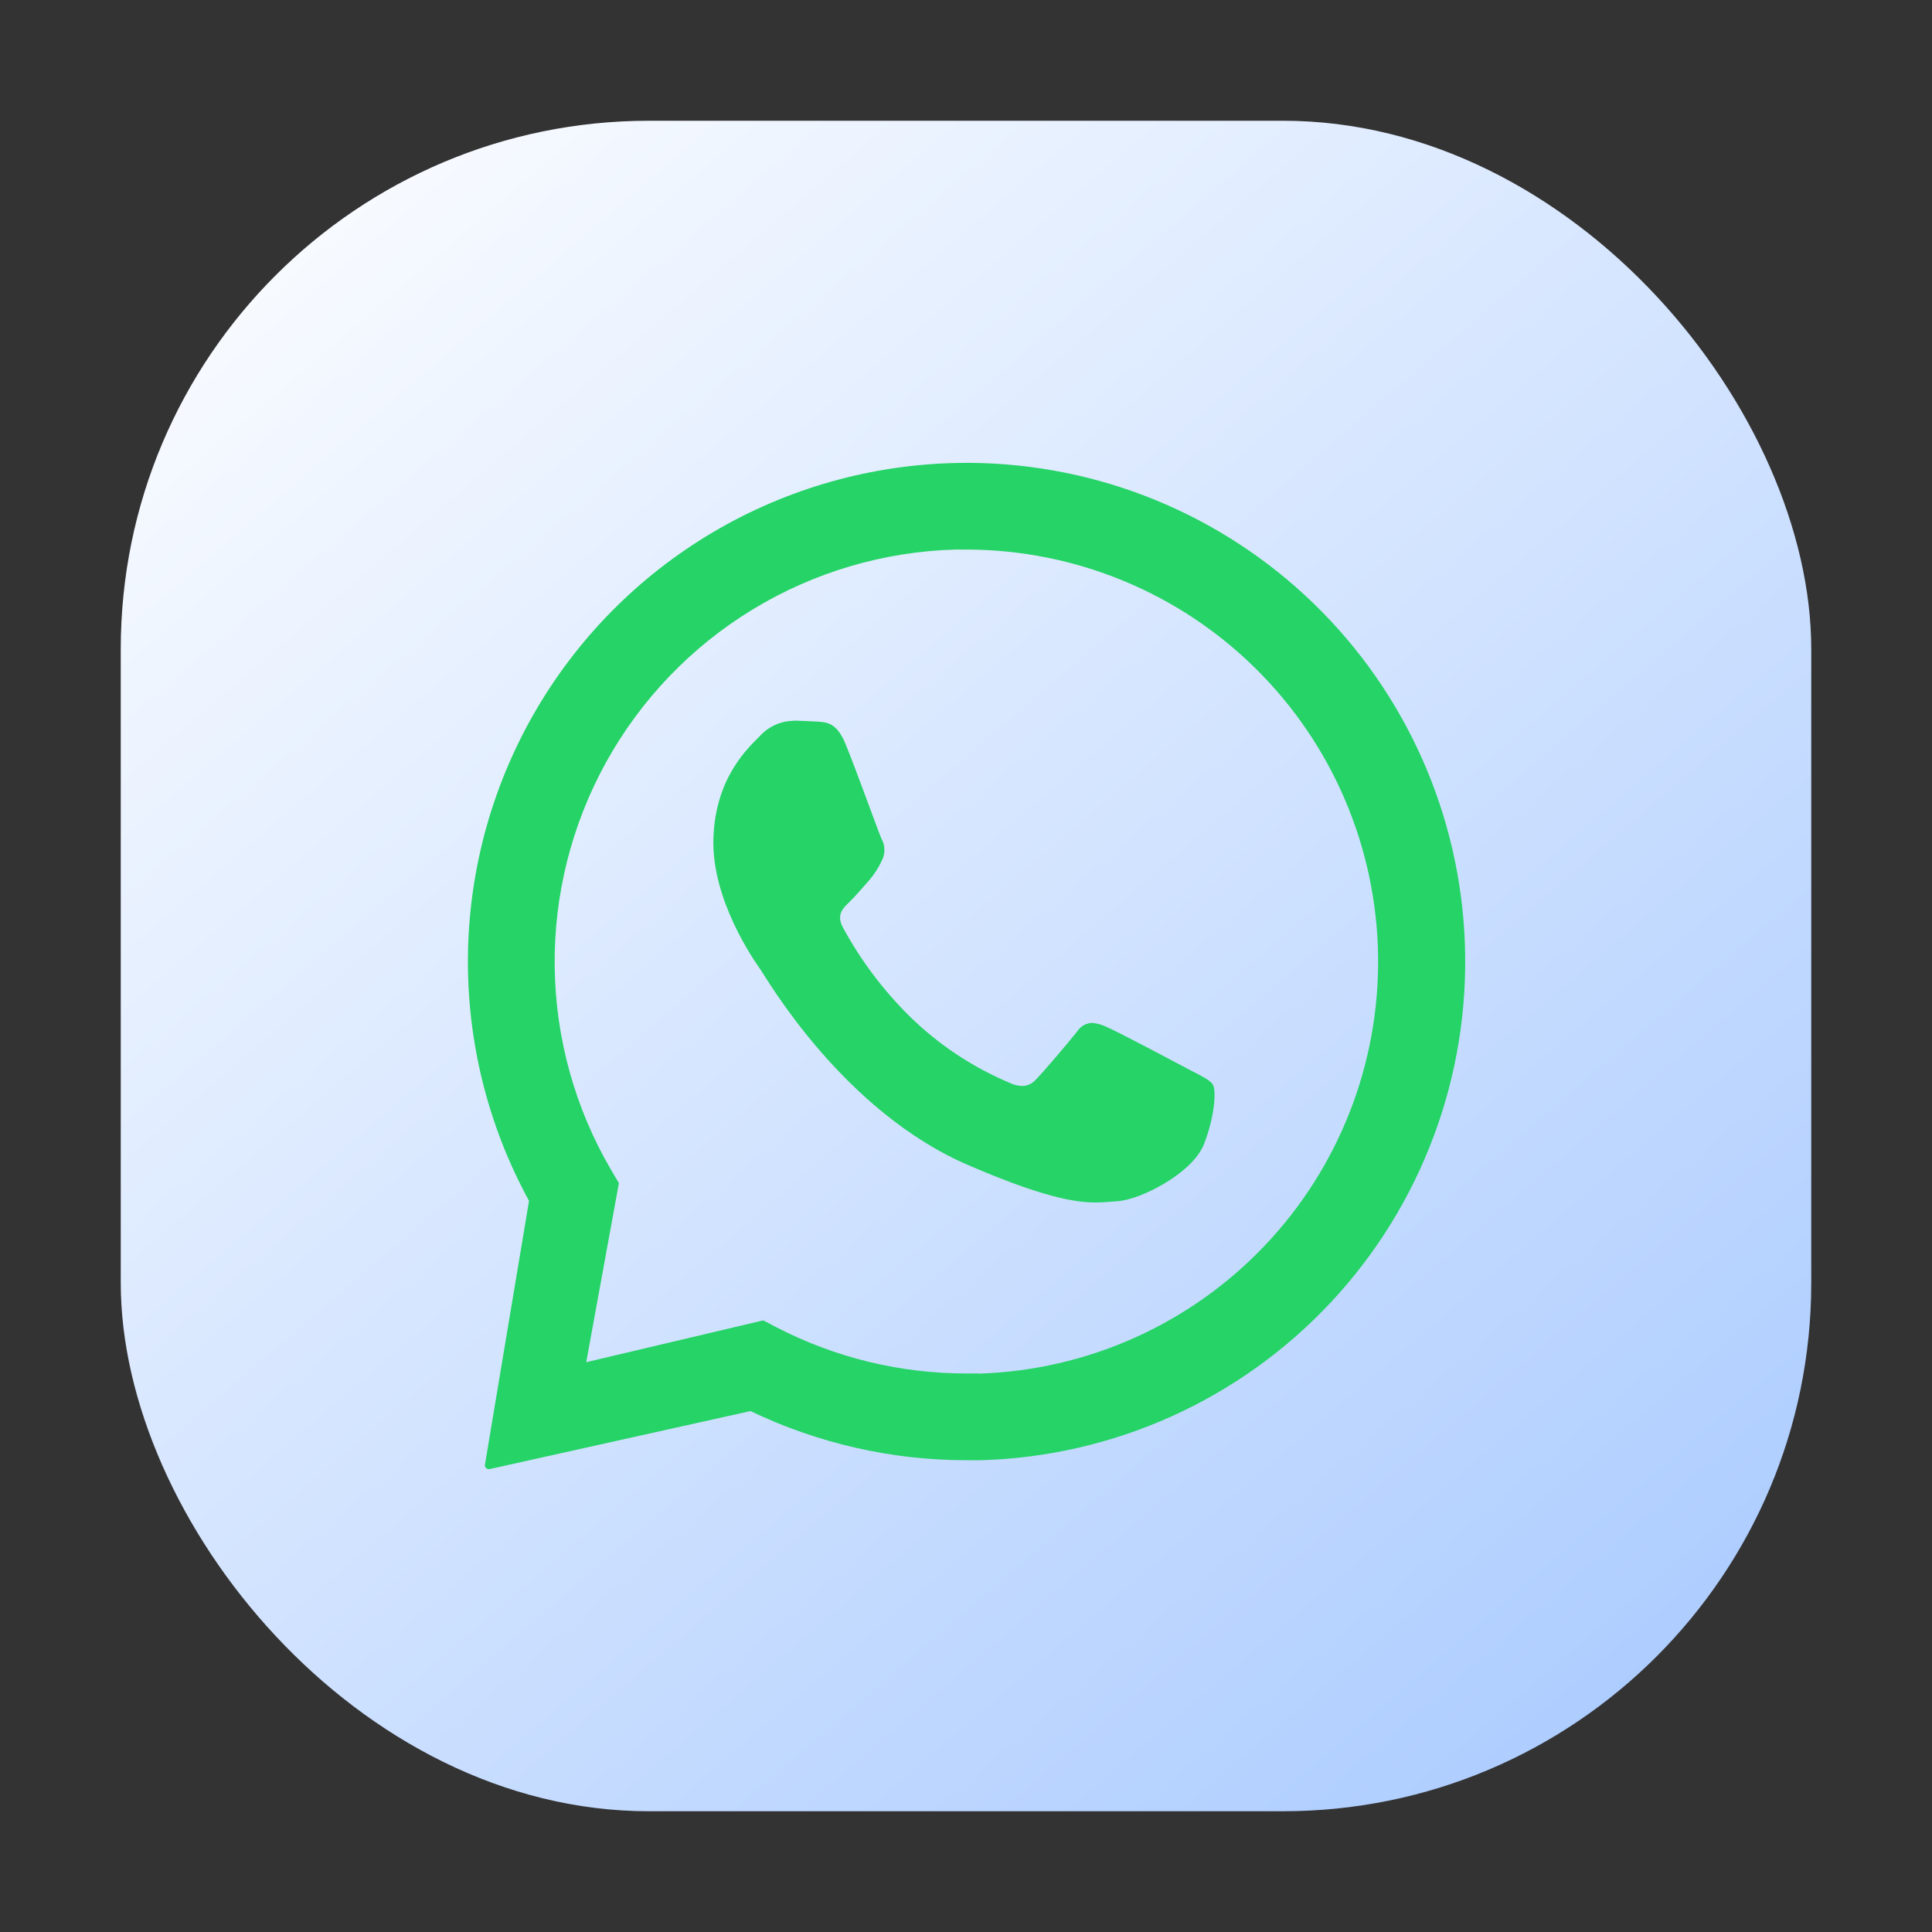 <svg xmlns="http://www.w3.org/2000/svg" width="256" height="256" fill="none" viewBox="0 0 256 256" id="whatsapp">
  <rect x="0" y="0" width="256" height="256" fill="#333333" stroke="none"/>
  <rect width="224" height="224" x="16" y="16" fill="url(#paint0_linear_531_13660)" rx="70"></rect>
  <path fill="#25D366" d="M194.103 124.998C193.481 107.969 186.306 91.84 174.074 79.977C161.843 68.113 145.501 61.434 128.462 61.333H128.14C116.666 61.325 105.387 64.304 95.413 69.977C85.439 75.651 77.115 83.823 71.258 93.69C65.401 103.558 62.215 114.78 62.011 126.252C61.808 137.725 64.595 149.053 70.099 159.121L64.255 194.09C64.245 194.161 64.251 194.234 64.272 194.304C64.293 194.373 64.328 194.437 64.376 194.492C64.424 194.546 64.482 194.59 64.548 194.62C64.614 194.65 64.685 194.666 64.757 194.666H64.858L99.444 186.973C108.381 191.263 118.167 193.489 128.08 193.487C128.71 193.487 129.34 193.487 129.97 193.487C138.69 193.238 147.274 191.265 155.227 187.681C163.18 184.097 170.345 178.973 176.307 172.605C182.27 166.238 186.913 158.753 189.967 150.581C193.021 142.41 194.427 133.715 194.103 124.998ZM129.641 181.993C129.119 181.993 128.596 181.993 128.08 181.993C119.319 182.005 110.683 179.908 102.902 175.882L101.133 174.957L77.678 180.499L82.007 156.769L81.002 155.067C76.201 146.882 73.615 137.586 73.499 128.097C73.382 118.608 75.74 109.252 80.339 100.952C84.938 92.651 91.62 85.691 99.727 80.758C107.834 75.825 117.086 73.089 126.572 72.819C127.099 72.819 127.629 72.819 128.16 72.819C142.483 72.862 156.215 78.529 166.398 88.6C176.582 98.67 182.402 112.338 182.604 126.659C182.806 140.98 177.374 154.806 167.479 165.161C157.583 175.515 144.017 181.567 129.702 182.014L129.641 181.993Z"></path>
  <path fill="#25D366" d="M102.738 96.038C103.484 95.706 104.289 95.526 105.105 95.51L105.246 95.49C106.352 95.523 107.458 95.557 108.423 95.624L108.43 95.624C109.601 95.712 110.938 95.811 112.062 98.653C113.449 101.984 116.404 110.287 116.799 111.131C117.048 111.574 117.182 112.072 117.19 112.58C117.199 113.087 117.08 113.589 116.847 114.04C116.395 115.011 115.808 115.913 115.104 116.72C114.246 117.665 113.355 118.757 112.524 119.549C111.693 120.339 110.782 121.21 111.693 122.899C114.051 127.25 117.041 131.227 120.566 134.7C124.338 138.394 128.768 141.349 133.627 143.412C134.189 143.707 134.809 143.874 135.443 143.902C135.787 143.896 136.126 143.817 136.438 143.672C136.749 143.526 137.027 143.317 137.252 143.057C138.285 142.012 141.361 138.386 142.701 136.717C142.91 136.375 143.199 136.088 143.543 135.883C143.888 135.677 144.277 135.559 144.678 135.538C145.293 135.584 145.895 135.74 146.454 136C147.962 136.604 155.983 140.892 157.618 141.75C159.254 142.608 160.339 143.091 160.734 143.761C161.13 144.431 161.03 147.782 159.528 151.615C158.027 155.448 151.145 158.973 148.095 159.161C147.191 159.215 146.327 159.335 145.18 159.335C142.399 159.335 138.111 158.612 128.326 154.396C111.679 147.246 101.574 129.614 100.776 128.481L100.77 128.472C99.949 127.306 94.276 119.252 94.53 111.111C94.785 102.949 99.188 99.062 100.763 97.447C101.32 96.85 101.992 96.371 102.738 96.038Z"></path>
  <defs>
    <linearGradient id="paint0_linear_531_13660" x1="16" x2="208" y1="16" y2="240" gradientUnits="userSpaceOnUse">
      <stop stop-color="#fff"></stop>
      <stop offset="1" stop-color="#ACCCFF"></stop>
    </linearGradient>
  </defs>
</svg>
